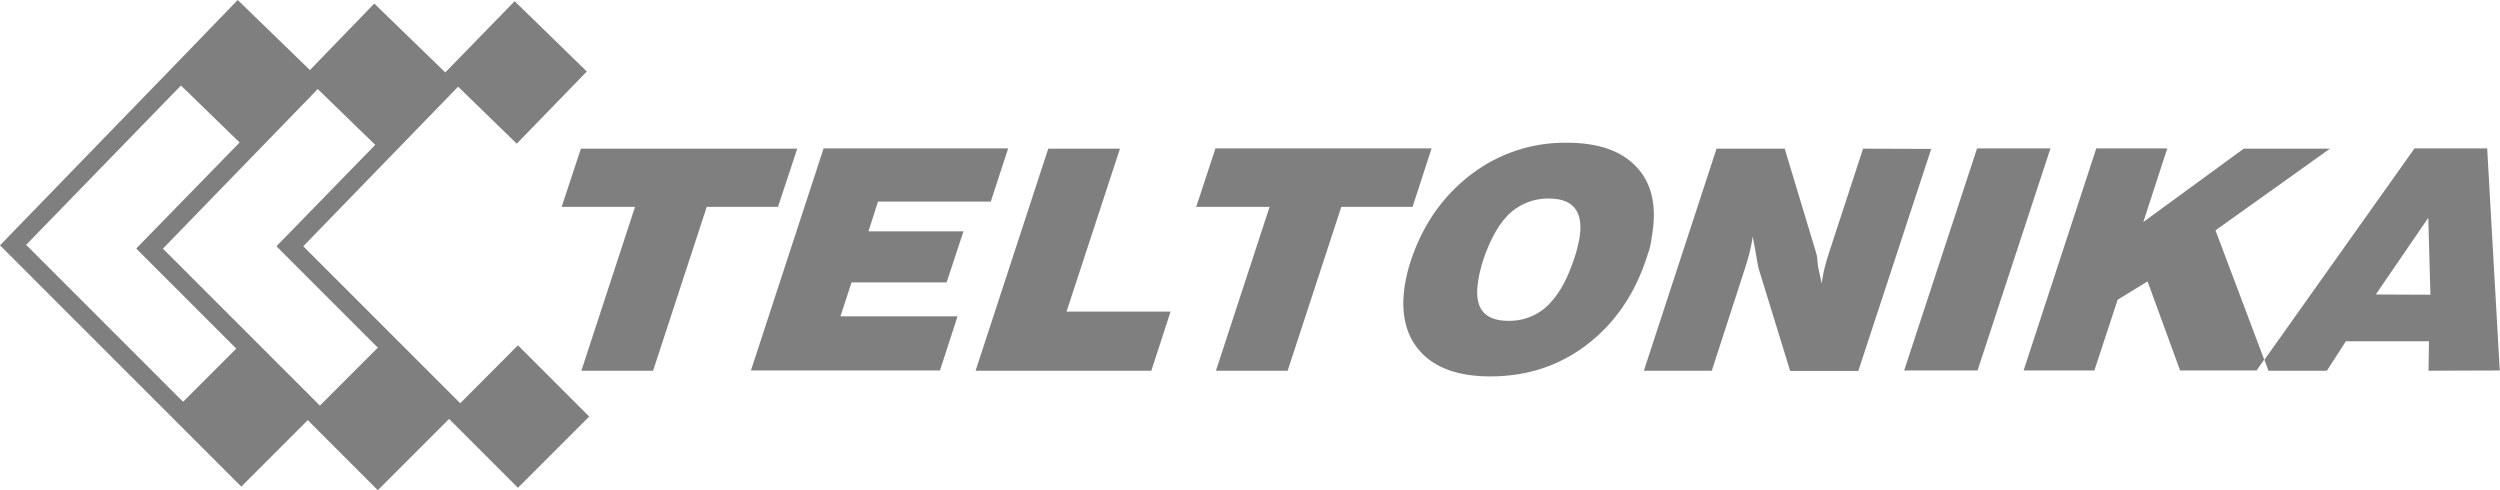 <?xml version="1.0" encoding="UTF-8"?> <svg xmlns="http://www.w3.org/2000/svg" xmlns:xlink="http://www.w3.org/1999/xlink" version="1.1" id="Layer_1" x="0px" y="0px" viewBox="0 0 1052.7 206.4" style="enable-background:new 0 0 1052.7 206.4;" xml:space="preserve"> <style type="text/css"> .st0{fill:#7F7F7F;} </style> <path class="st0" d="M358.6,118.8l-4.7,14.4h49.3l-7.4,22.8h-79.6l30.6-93.5h77.7l-7.3,22.4h-47.5l-4,12.5h40l-7.1,21.5H358.6z M218.1,145.4l30,30l-30,30l-30-30l0,0l-71.6-71.6l0.1-0.1l-0.1-0.1L158,61l-24.2-23.5l-65.2,67.2l66.1,66.1l24.5-24.5l30,30 l-30.1,30.1l-29.5-29.5l-28,28l-30-30l0,0L0,103.3l0.1-0.1l0,0l70.5-72.7l0,0L100.1,0l30.4,29.5l27.1-28l29.9,29l29.2-30l30.4,29.6 l-29.5,30.4l-24.7-24l-65.2,67.2l66.1,66.1L218.1,145.4z M100.9,60L76.2,36l-65.2,67.1l66.1,66.1l22.4-22.4l-42.1-42.1l0.1-0.1h-0.1 L100.9,60z M471.6,62.6h-30.2l-30.6,93.5h74l8.1-24.9h-43.8L471.6,62.6z M335.7,62.6h-91.1l-8.1,24.5h30.9l-22.6,69h30.2l22.6-69h30 L335.7,62.6z M784.5,62.6l-14.4,44c-1.2,3.7-2.2,7.4-2.8,11.2l-0.2,1.6l-1.6-7.3c-0.1-1-0.2-2.1-0.3-3.2c-0.1-1-0.3-2-0.6-2.9 l-13.1-43.4h-28.7l-30.6,93.5h28.6l14.2-43.8c1.2-3.7,2.2-7.4,2.8-11.2l0.2-1.5c0.4,1.8,0.7,3.5,1,5.1c0.9,5.3,1.4,8.1,1.5,8.3 l13.3,43.2h28.7l30.7-93.5L784.5,62.6z M1022.6,156.1l0.2-12.4h-35l-8,12.4h-24.6l-1.7-4.6l63.2-89h30.6l5.3,93.5L1022.6,156.1z M1023.4,124.1l-0.9-32.4l-22.1,32.3L1023.4,124.1z M981.1,62.6h-36.3l-42.3,30.9l10.1-31h-29.9l-30.6,93.5h29.8l9.8-29.8l12.6-7.7 l13.7,37.5h32.2l3.2-4.6L932.9,97L981.1,62.6z M694.8,104c-0.3,1.2-0.9,3-1.7,5.3c-5.1,15.2-13.5,27.2-25.1,36s-25.1,13.2-40.5,13.2 c-13.1,0-22.9-3.4-29.2-10.2s-8.6-16.2-6.8-28c0.6-3.7,1.5-7.4,2.7-10.9c5-14.9,13.4-26.9,25.2-35.9c11.6-8.9,25.8-13.6,40.4-13.4 c13.2,0,22.9,3.4,29.2,10.1c6.4,6.7,8.6,16,6.8,27.9C695.4,100.8,695.1,102.8,694.8,104 M665.1,100.2c0.8-5.1,0.3-9-1.4-11.7 c-2-3.3-5.9-4.9-11.5-4.9c-6.8-0.1-13.4,2.7-18,7.8c-3.8,4.2-6.9,10.1-9.6,17.9c-0.5,1.5-0.9,3-1.3,4.6c-0.4,1.5-0.7,3-0.9,4.6 c-0.8,5.1-0.4,9,1.3,11.7c2,3.3,5.9,4.9,11.5,4.9c6.8,0.1,13.3-2.7,17.8-7.8c3.9-4.2,7.1-10.2,9.7-18 C663.8,106.4,664.5,103.3,665.1,100.2 M832.5,62.5l-30.7,93.5h30.9l30.7-93.5L832.5,62.5z M602.8,62.5h-91l-8.1,24.6h30.9l-22.6,69 h30.2l22.6-69h30L602.8,62.5z"></path> </svg> 